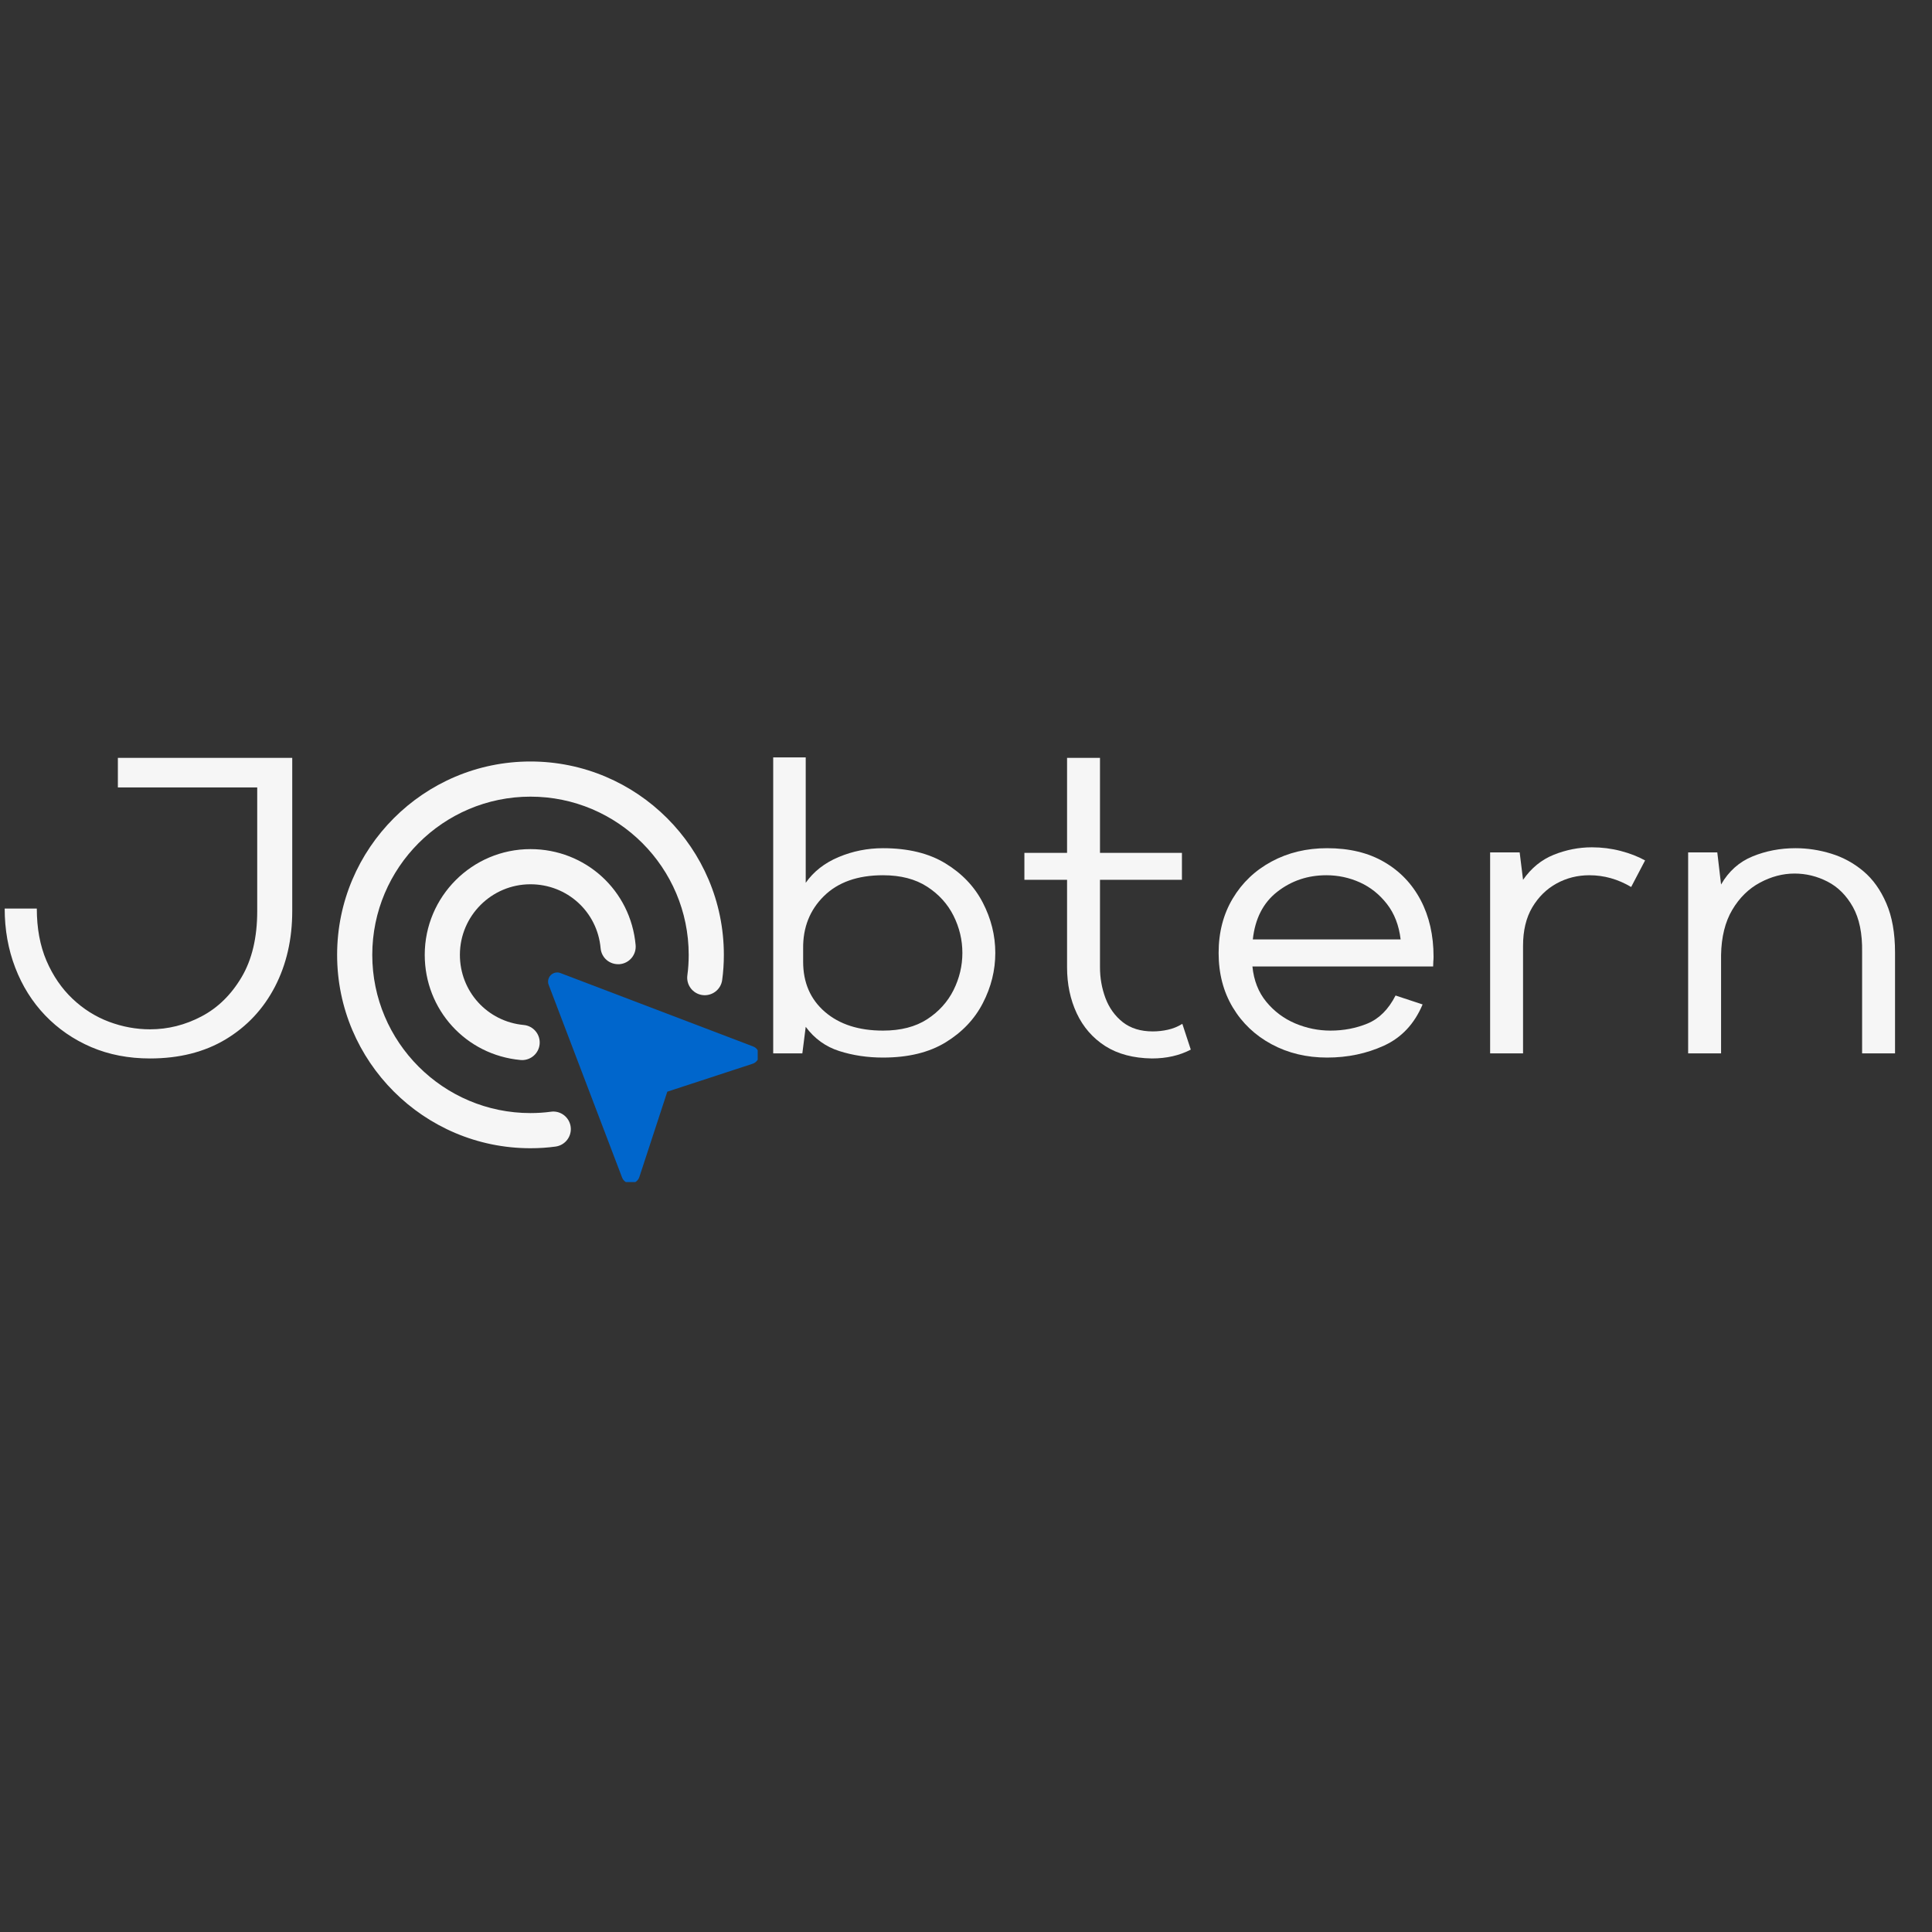 <svg xmlns="http://www.w3.org/2000/svg" xmlns:xlink="http://www.w3.org/1999/xlink" width="500" zoomAndPan="magnify" viewBox="0 0 375 375" height="500" preserveAspectRatio="xMidYMid meet" version="1.0"><rect x="0" y="0" width="375" height="375" fill="#333333" stroke="none"/><defs><g/><clipPath id="a866ccb117"><path d="M 106 48 L 147.07 48 L 147.07 89.441 L 106 89.441 Z M 106 48 " clip-rule="nonzero"/></clipPath><clipPath id="8c1a121ae6"><path d="M 65.434 7.805 L 141 7.805 L 141 83 L 65.434 83 Z M 65.434 7.805 " clip-rule="nonzero"/></clipPath><clipPath id="9f8eaf6b02"><rect x="0" width="375" y="0" height="90"/></clipPath></defs><g transform="matrix(1, 0, 0, 1, 0, 140)"><g clip-path="url(#9f8eaf6b02)"><g fill="#f6f6f6" fill-opacity="1"><g transform="translate(0.504, 64.462)"><g><path d="M 28.609 0.984 C 24.453 0.984 20.648 0.25 17.203 -1.219 C 13.766 -2.695 10.785 -4.75 8.266 -7.375 C 5.754 -10 3.816 -13.086 2.453 -16.641 C 1.086 -20.191 0.406 -24.016 0.406 -28.109 L 6.641 -28.109 C 6.641 -24.285 7.266 -20.91 8.516 -17.984 C 9.773 -15.066 11.457 -12.609 13.562 -10.609 C 15.664 -8.617 18.023 -7.129 20.641 -6.141 C 23.266 -5.16 25.922 -4.672 28.609 -4.672 C 32.098 -4.672 35.426 -5.504 38.594 -7.172 C 41.77 -8.836 44.367 -11.379 46.391 -14.797 C 48.41 -18.211 49.422 -22.488 49.422 -27.625 L 49.422 -51.625 L 22.375 -51.625 L 22.375 -57.359 L 56.219 -57.359 L 56.219 -27.625 C 56.219 -22.156 55.098 -17.258 52.859 -12.938 C 50.617 -8.625 47.438 -5.223 43.312 -2.734 C 39.188 -0.254 34.285 0.984 28.609 0.984 Z M 28.609 0.984 "/></g></g></g><g fill="#f6f6f6" fill-opacity="1"><g transform="translate(64.187, 64.462)"><g/></g></g><g fill="#f6f6f6" fill-opacity="1"><g transform="translate(90.576, 64.462)"><g/></g></g><g fill="#f6f6f6" fill-opacity="1"><g transform="translate(116.965, 64.462)"><g/></g></g><g fill="#f6f6f6" fill-opacity="1"><g transform="translate(143.359, 64.462)"><g><path d="M 28.031 0.812 C 25.02 0.812 22.191 0.391 19.547 -0.453 C 16.898 -1.297 14.727 -2.863 13.031 -5.156 L 12.375 0 L 6.719 0 L 6.719 -57.453 L 13.031 -57.453 L 13.031 -33.109 C 14.562 -35.297 16.691 -36.961 19.422 -38.109 C 22.148 -39.254 25.02 -39.828 28.031 -39.828 C 32.895 -39.828 36.938 -38.844 40.156 -36.875 C 43.383 -34.906 45.801 -32.363 47.406 -29.25 C 49.02 -26.133 49.828 -22.883 49.828 -19.5 C 49.828 -16.113 49.02 -12.863 47.406 -9.75 C 45.801 -6.633 43.383 -4.094 40.156 -2.125 C 36.938 -0.164 32.895 0.812 28.031 0.812 Z M 28.031 -4.422 C 31.469 -4.422 34.32 -5.156 36.594 -6.625 C 38.863 -8.102 40.57 -9.988 41.719 -12.281 C 42.863 -14.582 43.438 -16.988 43.438 -19.5 C 43.438 -22.02 42.863 -24.426 41.719 -26.719 C 40.57 -29.008 38.863 -30.891 36.594 -32.359 C 34.32 -33.836 31.469 -34.578 28.031 -34.578 C 23.113 -34.578 19.285 -33.223 16.547 -30.516 C 13.816 -27.816 12.477 -24.422 12.531 -20.328 L 12.531 -17.781 C 12.531 -13.738 13.938 -10.5 16.75 -8.062 C 19.57 -5.633 23.332 -4.422 28.031 -4.422 Z M 28.031 -4.422 "/></g></g></g><g fill="#f6f6f6" fill-opacity="1"><g transform="translate(197.366, 64.462)"><g><path d="M 26.219 0.984 C 22.613 0.93 19.594 0.129 17.156 -1.422 C 14.727 -2.984 12.883 -5.102 11.625 -7.781 C 10.375 -10.457 9.75 -13.438 9.75 -16.719 L 9.75 -33.688 L 1.469 -33.688 L 1.469 -38.922 L 9.75 -38.922 L 9.75 -57.359 L 16.141 -57.359 L 16.141 -38.922 L 32.047 -38.922 L 32.047 -33.688 L 16.141 -33.688 L 16.141 -16.719 C 16.141 -14.645 16.492 -12.648 17.203 -10.734 C 17.922 -8.828 19.039 -7.27 20.562 -6.062 C 22.094 -4.863 24.035 -4.266 26.391 -4.266 C 27.367 -4.266 28.348 -4.375 29.328 -4.594 C 30.316 -4.812 31.25 -5.191 32.125 -5.734 L 33.766 -0.734 C 31.578 0.41 29.062 0.984 26.219 0.984 Z M 26.219 0.984 "/></g></g></g><g fill="#f6f6f6" fill-opacity="1"><g transform="translate(232.361, 64.462)"><g><path d="M 25.234 0.812 C 21.254 0.812 17.664 -0.047 14.469 -1.766 C 11.27 -3.484 8.754 -5.867 6.922 -8.922 C 5.086 -11.984 4.172 -15.508 4.172 -19.5 C 4.172 -23.488 5.086 -27.016 6.922 -30.078 C 8.754 -33.141 11.27 -35.531 14.469 -37.25 C 17.664 -38.969 21.254 -39.828 25.234 -39.828 C 29.555 -39.828 33.242 -38.938 36.297 -37.156 C 39.359 -35.383 41.723 -32.914 43.391 -29.75 C 45.055 -26.582 45.891 -22.922 45.891 -18.766 C 45.891 -18.441 45.875 -18.129 45.844 -17.828 C 45.82 -17.523 45.812 -17.207 45.812 -16.875 L 10.734 -16.875 C 11.004 -14.145 11.906 -11.852 13.438 -10 C 14.969 -8.145 16.836 -6.75 19.047 -5.812 C 21.266 -4.883 23.547 -4.422 25.891 -4.422 C 28.461 -4.422 30.867 -4.883 33.109 -5.812 C 35.348 -6.75 37.148 -8.555 38.516 -11.234 L 43.766 -9.5 C 42.18 -5.738 39.691 -3.078 36.297 -1.516 C 32.91 0.035 29.223 0.812 25.234 0.812 Z M 10.812 -22.125 L 39.5 -22.125 C 39.176 -24.852 38.289 -27.145 36.844 -29 C 35.395 -30.863 33.645 -32.258 31.594 -33.188 C 29.539 -34.113 27.367 -34.578 25.078 -34.578 C 21.473 -34.578 18.301 -33.508 15.562 -31.375 C 12.832 -29.25 11.25 -26.164 10.812 -22.125 Z M 10.812 -22.125 "/></g></g></g><g fill="#f6f6f6" fill-opacity="1"><g transform="translate(282.435, 64.462)"><g><path d="M 6.797 0 L 6.797 -39.016 L 12.531 -39.016 L 13.188 -33.688 C 14.781 -35.977 16.773 -37.602 19.172 -38.562 C 21.578 -39.52 24.035 -40 26.547 -40 C 28.461 -40 30.32 -39.766 32.125 -39.297 C 33.926 -38.828 35.508 -38.211 36.875 -37.453 L 34.172 -32.297 C 31.609 -33.816 28.906 -34.578 26.062 -34.578 C 23.77 -34.578 21.648 -34.047 19.703 -32.984 C 17.766 -31.922 16.191 -30.379 14.984 -28.359 C 13.785 -26.336 13.188 -23.848 13.188 -20.891 L 13.188 0 Z M 6.797 0 "/></g></g></g><g fill="#f6f6f6" fill-opacity="1"><g transform="translate(320.871, 64.462)"><g><path d="M 6.797 0 L 6.797 -39.016 L 12.453 -39.016 L 13.188 -32.781 C 14.664 -35.352 16.703 -37.172 19.297 -38.234 C 21.891 -39.297 24.664 -39.828 27.625 -39.828 C 29.969 -39.828 32.285 -39.473 34.578 -38.766 C 36.879 -38.055 38.957 -36.922 40.812 -35.359 C 42.664 -33.805 44.148 -31.727 45.266 -29.125 C 46.391 -26.531 46.953 -23.352 46.953 -19.594 L 46.953 0 L 40.562 0 L 40.562 -19.672 C 40.625 -23.273 40.023 -26.195 38.766 -28.438 C 37.504 -30.676 35.863 -32.312 33.844 -33.344 C 31.82 -34.383 29.691 -34.906 27.453 -34.906 C 25.16 -34.906 22.922 -34.316 20.734 -33.141 C 18.547 -31.973 16.754 -30.211 15.359 -27.859 C 13.973 -25.516 13.25 -22.594 13.188 -19.094 L 13.188 0 Z M 6.797 0 "/></g></g></g><g clip-path="url(#a866ccb117)"><path fill="#0066cc" d="M 147.324 64.773 C 147.324 65.559 146.809 66.234 146.098 66.469 L 129.523 71.895 L 124.094 88.469 C 123.859 89.184 123.184 89.699 122.402 89.699 C 121.637 89.699 120.996 89.215 120.746 88.559 L 106.504 51.172 C 106.414 50.977 106.379 50.766 106.379 50.531 C 106.379 49.551 107.18 48.75 108.16 48.75 C 108.391 48.75 108.602 48.785 108.801 48.879 L 146.188 63.121 C 146.844 63.367 147.324 64.008 147.324 64.773 Z M 147.324 64.773 " fill-opacity="1" fill-rule="nonzero"/></g><g clip-path="url(#8c1a121ae6)"><path fill="#f6f6f6" d="M 102.965 82.871 C 82.27 82.871 65.434 66.035 65.434 45.34 C 65.434 24.645 82.27 7.805 102.965 7.805 C 123.66 7.805 140.5 24.645 140.5 45.34 C 140.5 47.012 140.391 48.656 140.172 50.227 C 139.922 52.09 138.191 53.391 136.332 53.141 C 134.461 52.883 133.156 51.16 133.418 49.293 C 133.59 48.031 133.676 46.699 133.676 45.34 C 133.676 28.406 119.902 14.629 102.965 14.629 C 86.031 14.629 72.258 28.406 72.258 45.34 C 72.258 62.27 86.031 76.047 102.965 76.047 C 104.316 76.047 105.648 75.961 106.926 75.785 C 108.785 75.516 110.516 76.836 110.766 78.703 C 111.02 80.57 109.711 82.289 107.844 82.547 C 106.266 82.766 104.625 82.871 102.965 82.871 Z M 102.965 82.871 " fill-opacity="1" fill-rule="nonzero"/></g><path fill="#f6f6f6" d="M 101.344 65.762 C 101.238 65.762 101.133 65.758 101.023 65.746 C 90.434 64.766 82.441 55.988 82.441 45.336 C 82.441 34.02 91.645 24.812 102.961 24.812 C 113.648 24.812 122.426 32.824 123.375 43.441 C 123.543 45.316 122.16 46.977 120.281 47.145 C 118.344 47.285 116.746 45.922 116.578 44.047 C 115.941 36.973 110.09 31.637 102.961 31.637 C 95.41 31.637 89.266 37.777 89.266 45.332 C 89.266 52.438 94.598 58.293 101.66 58.949 C 103.535 59.125 104.914 60.785 104.742 62.664 C 104.578 64.434 103.09 65.762 101.344 65.762 Z M 101.344 65.762 " fill-opacity="1" fill-rule="nonzero"/></g></g></svg>